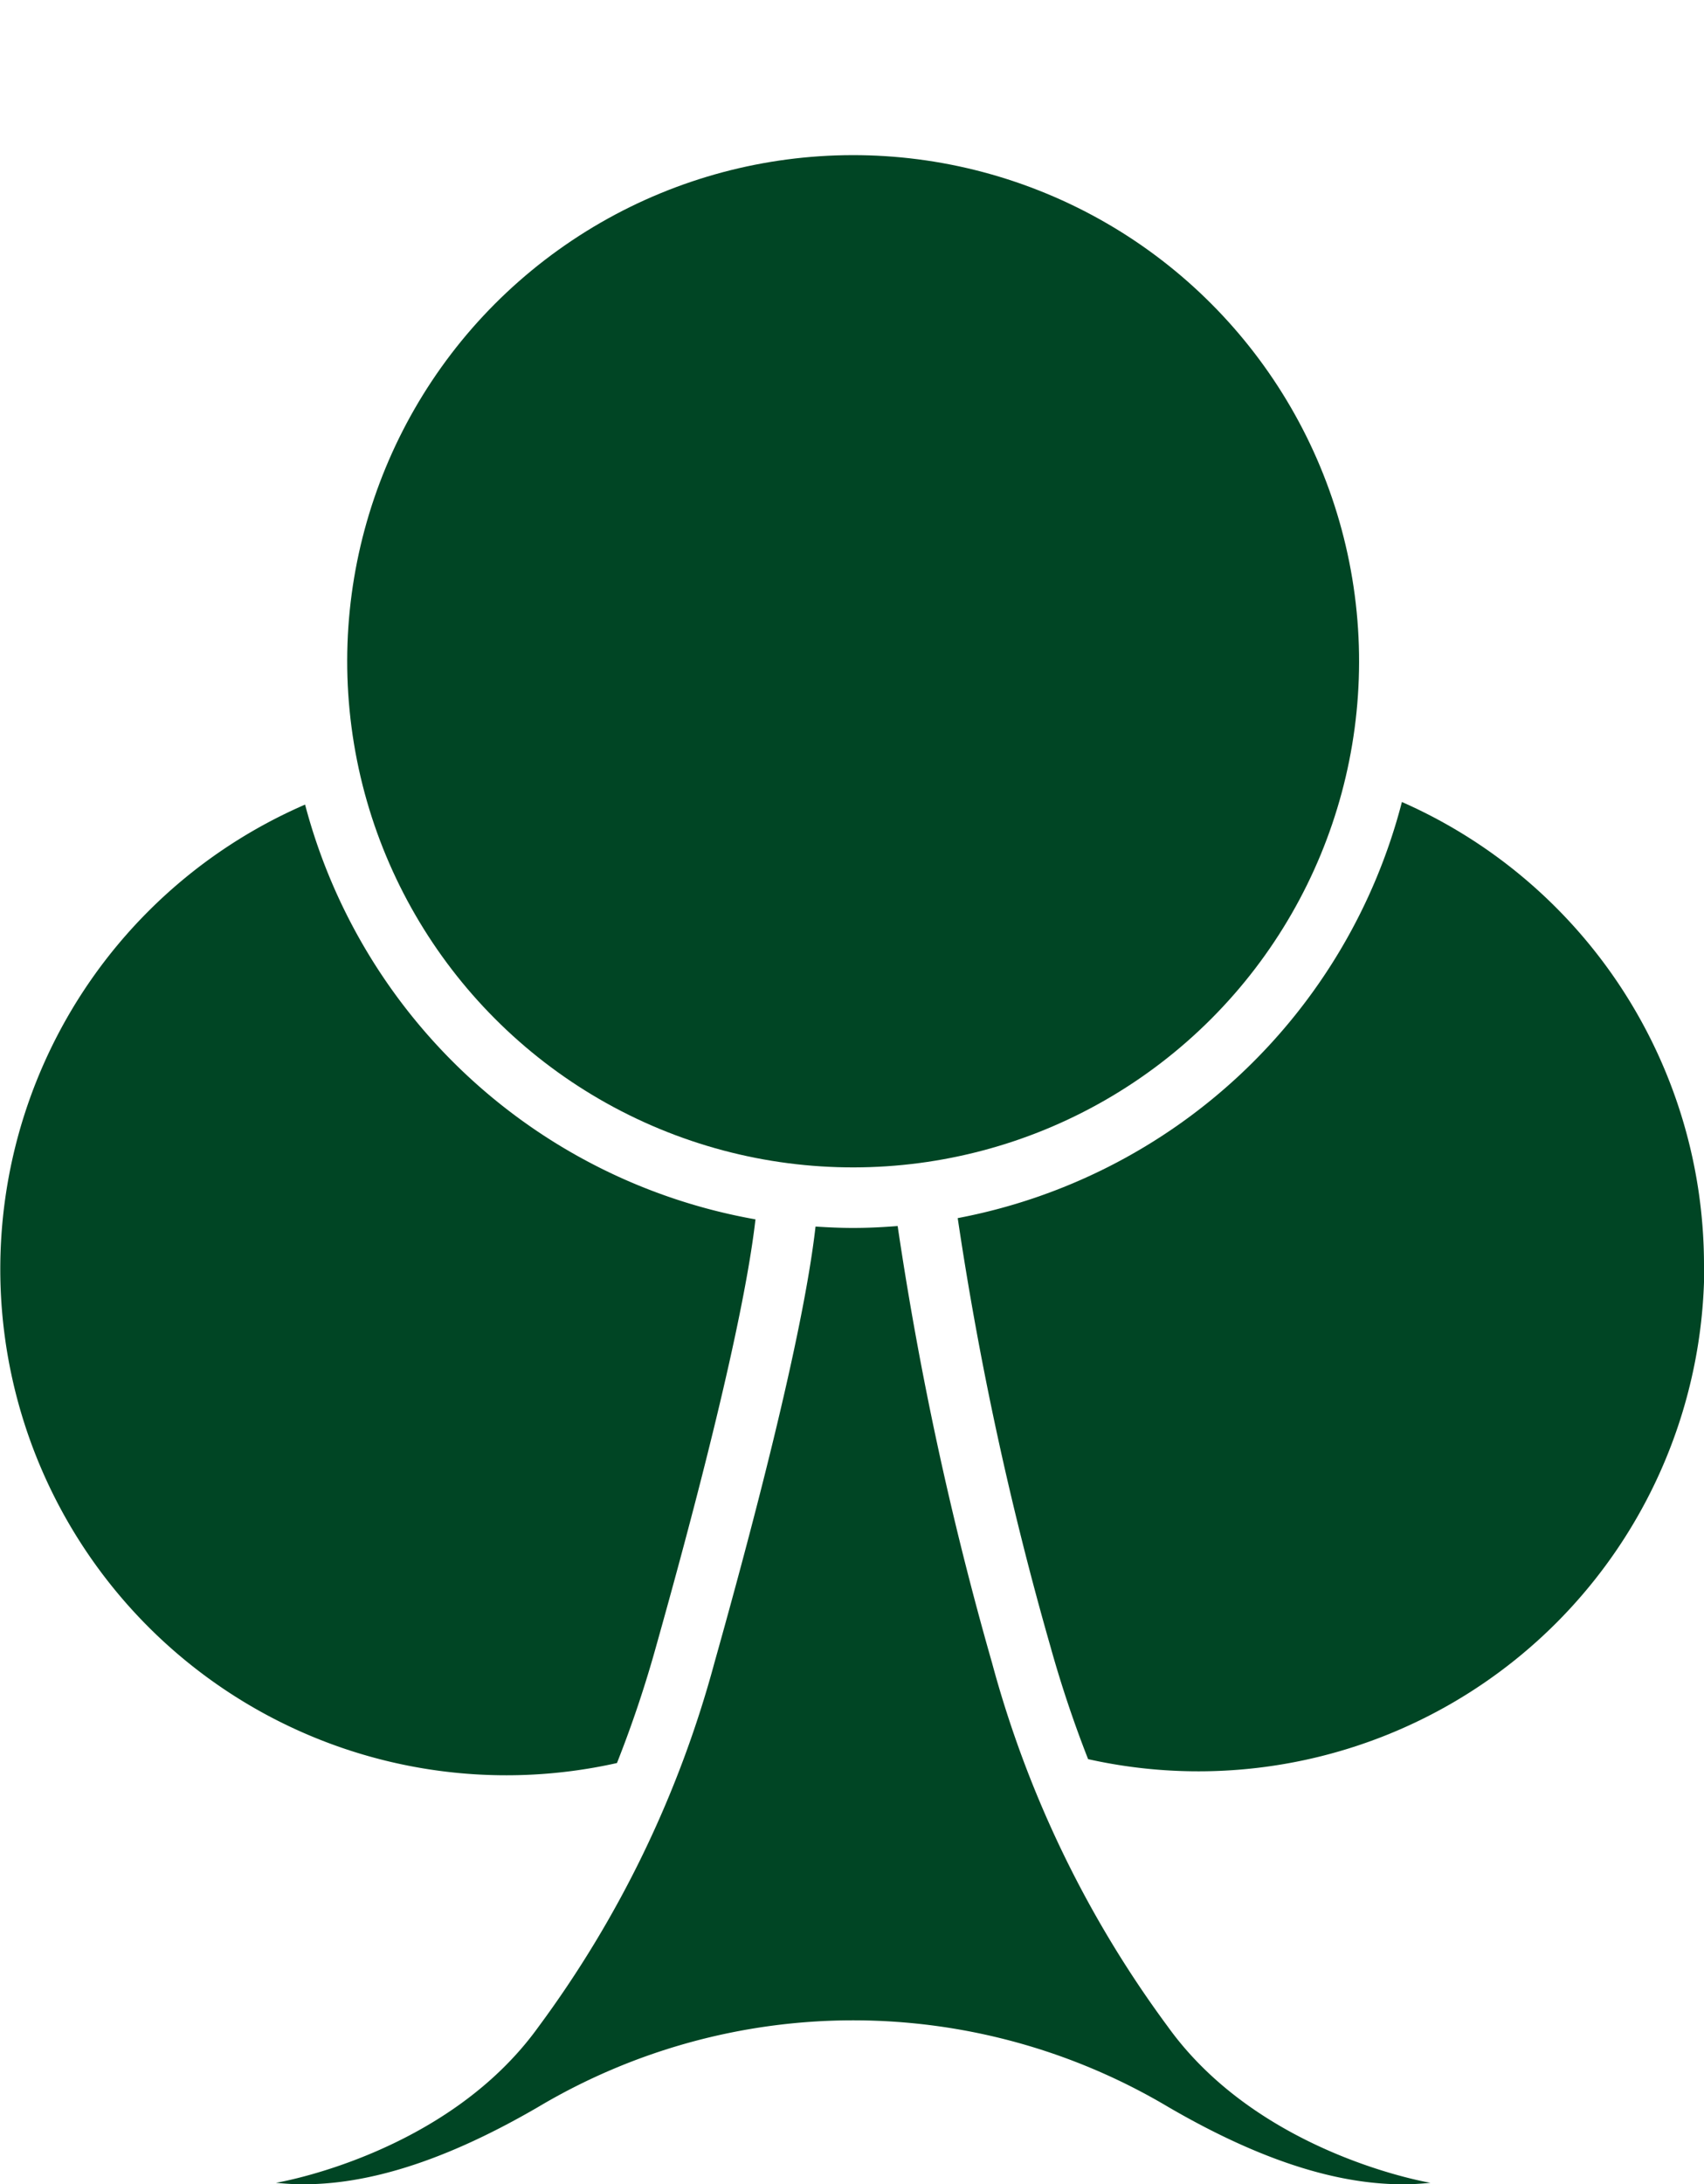 <svg id="logo" xmlns="http://www.w3.org/2000/svg" width="58.809" height="75.356" viewBox="0 0 58.809 75.356">
  <path id="パス_17" data-name="パス 17" d="M800.456,340.115a19.607,19.607,0,0,1-15.544-14.309,17.464,17.464,0,0,0,10.764,33.065,40.135,40.135,0,0,0,1.349-4.019C799.435,346.283,800.228,342.122,800.456,340.115Z" transform="translate(-774.383 -298.048)" fill="#004524"/>
  <path id="パス_18" data-name="パス 18" d="M879.256,341.573a17.461,17.461,0,0,0-10.426-15.981A19.609,19.609,0,0,1,853.5,339.948a115.1,115.1,0,0,0,3.2,14.779,40.324,40.324,0,0,0,1.3,3.886,17.459,17.459,0,0,0,21.266-17.041Z" transform="translate(-820.447 -297.924)" fill="#004524"/>
  <path id="パス_19" data-name="パス 19" d="M815.8,360.629c-.439,3.866-2.284,10.76-3.491,15.054a37.538,37.538,0,0,1-6.071,12.555c-3.174,4.415-9.06,5.381-9.06,5.381,2.575.276,5.553-.58,9.06-2.622a21.267,21.267,0,0,1,21.725,0c3.507,2.042,6.485,2.9,9.06,2.622,0,0-5.887-.966-9.06-5.381a37.519,37.519,0,0,1-6.071-12.555,117.342,117.342,0,0,1-3.258-15.072c-.507.04-1.017.066-1.534.066C816.66,360.677,816.228,360.657,815.8,360.629Z" transform="translate(-787.654 -318.314)" fill="#004524"/>
  <circle id="楕円形_1" data-name="楕円形 1" cx="17.461" cy="17.461" r="17.461" transform="translate(6.63 32.263) rotate(-67.5)" fill="#004524"/>
</svg>
